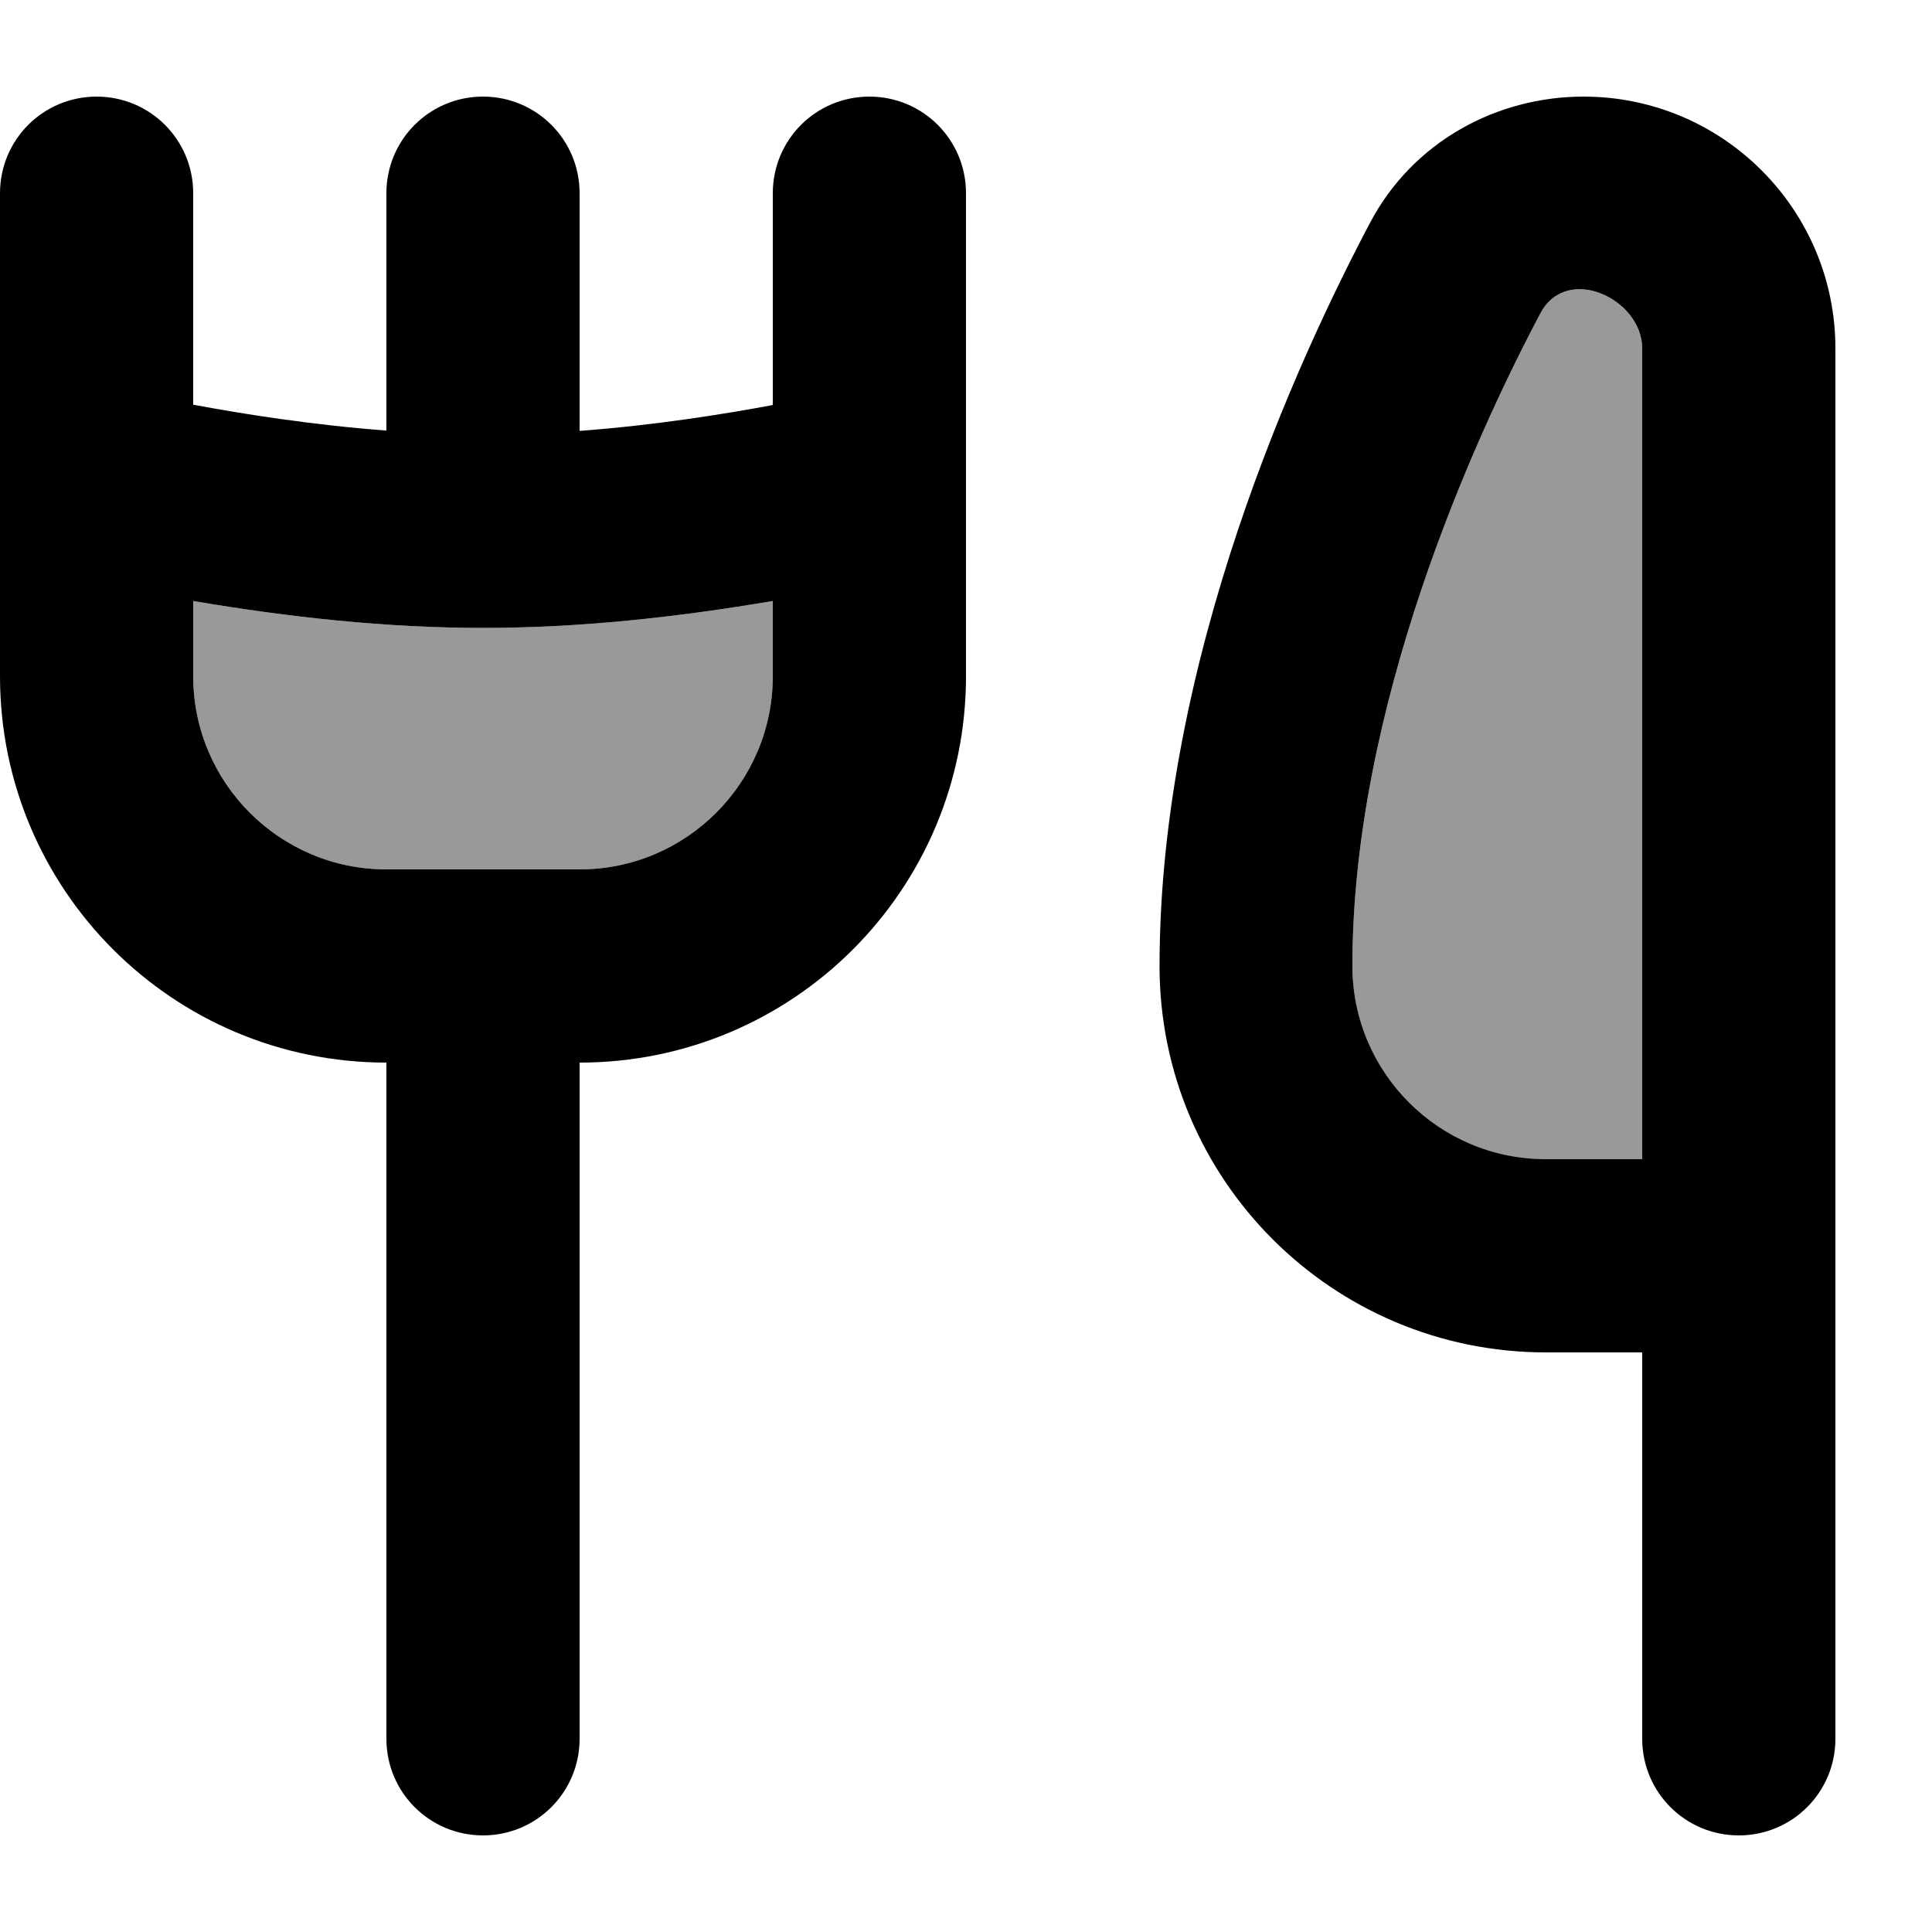 <svg xmlns="http://www.w3.org/2000/svg" viewBox="0 0 560 560"><!--! Font Awesome Pro 7.0.0 by @fontawesome - https://fontawesome.com License - https://fontawesome.com/license (Commercial License) Copyright 2025 Fonticons, Inc. --><path style="fill:currentColor;opacity:.4" d="M56 174.2c27.7 4.7 55.8 7.8 84 7.8s56.3-3.1 84-7.8c0 7.3 0 14.5 0 21.8 0 30.9-25.1 56-56 56l-56 0c-30.9 0-56-25.1-56-56l0-21.8zM392 280c0-75 34.9-152.2 54.5-189.2 7.7-14.5 29.5-4.1 29.5 10.3l0 235-28 0c-30.9 0-56-25.1-56-56z"/><path style="fill:currentColor;opacity:1" d="M28 28c15.5 0 28 12.5 28 28l0 61.3c14.4 2.7 34.6 5.9 56 7.5L112 56c0-15.5 12.5-28 28-28s28 12.5 28 28l0 68.9c21.4-1.6 41.6-4.8 56-7.5L224 56c0-15.5 12.5-28 28-28s28 12.5 28 28l0 140c0 61.9-50.1 112-112 112l0 196c0 15.5-12.5 28-28 28s-28-12.5-28-28l0-196C50.1 308 0 257.9 0 196L0 56C0 40.5 12.5 28 28 28zM140 182c-28.2 0-56.3-3.1-84-7.8L56 196c0 30.9 25.1 56 56 56l56 0c30.9 0 56-25.1 56-56l0-21.8c-27.7 4.7-55.8 7.8-84 7.8zM476 392l0 112c0 15.5 12.5 28 28 28s28-12.5 28-28l0-403c0-40.3-32.7-73-73-73-25 0-49.4 12.9-61.9 36.6-20.5 38.8-61 126.1-61 215.4 0 61.9 50.1 112 112 112l28 0zM446.5 90.8C454.2 76.3 476 86.7 476 101l0 235-28 0c-30.9 0-56-25.1-56-56 0-75 34.9-152.2 54.5-189.2z"/></svg>